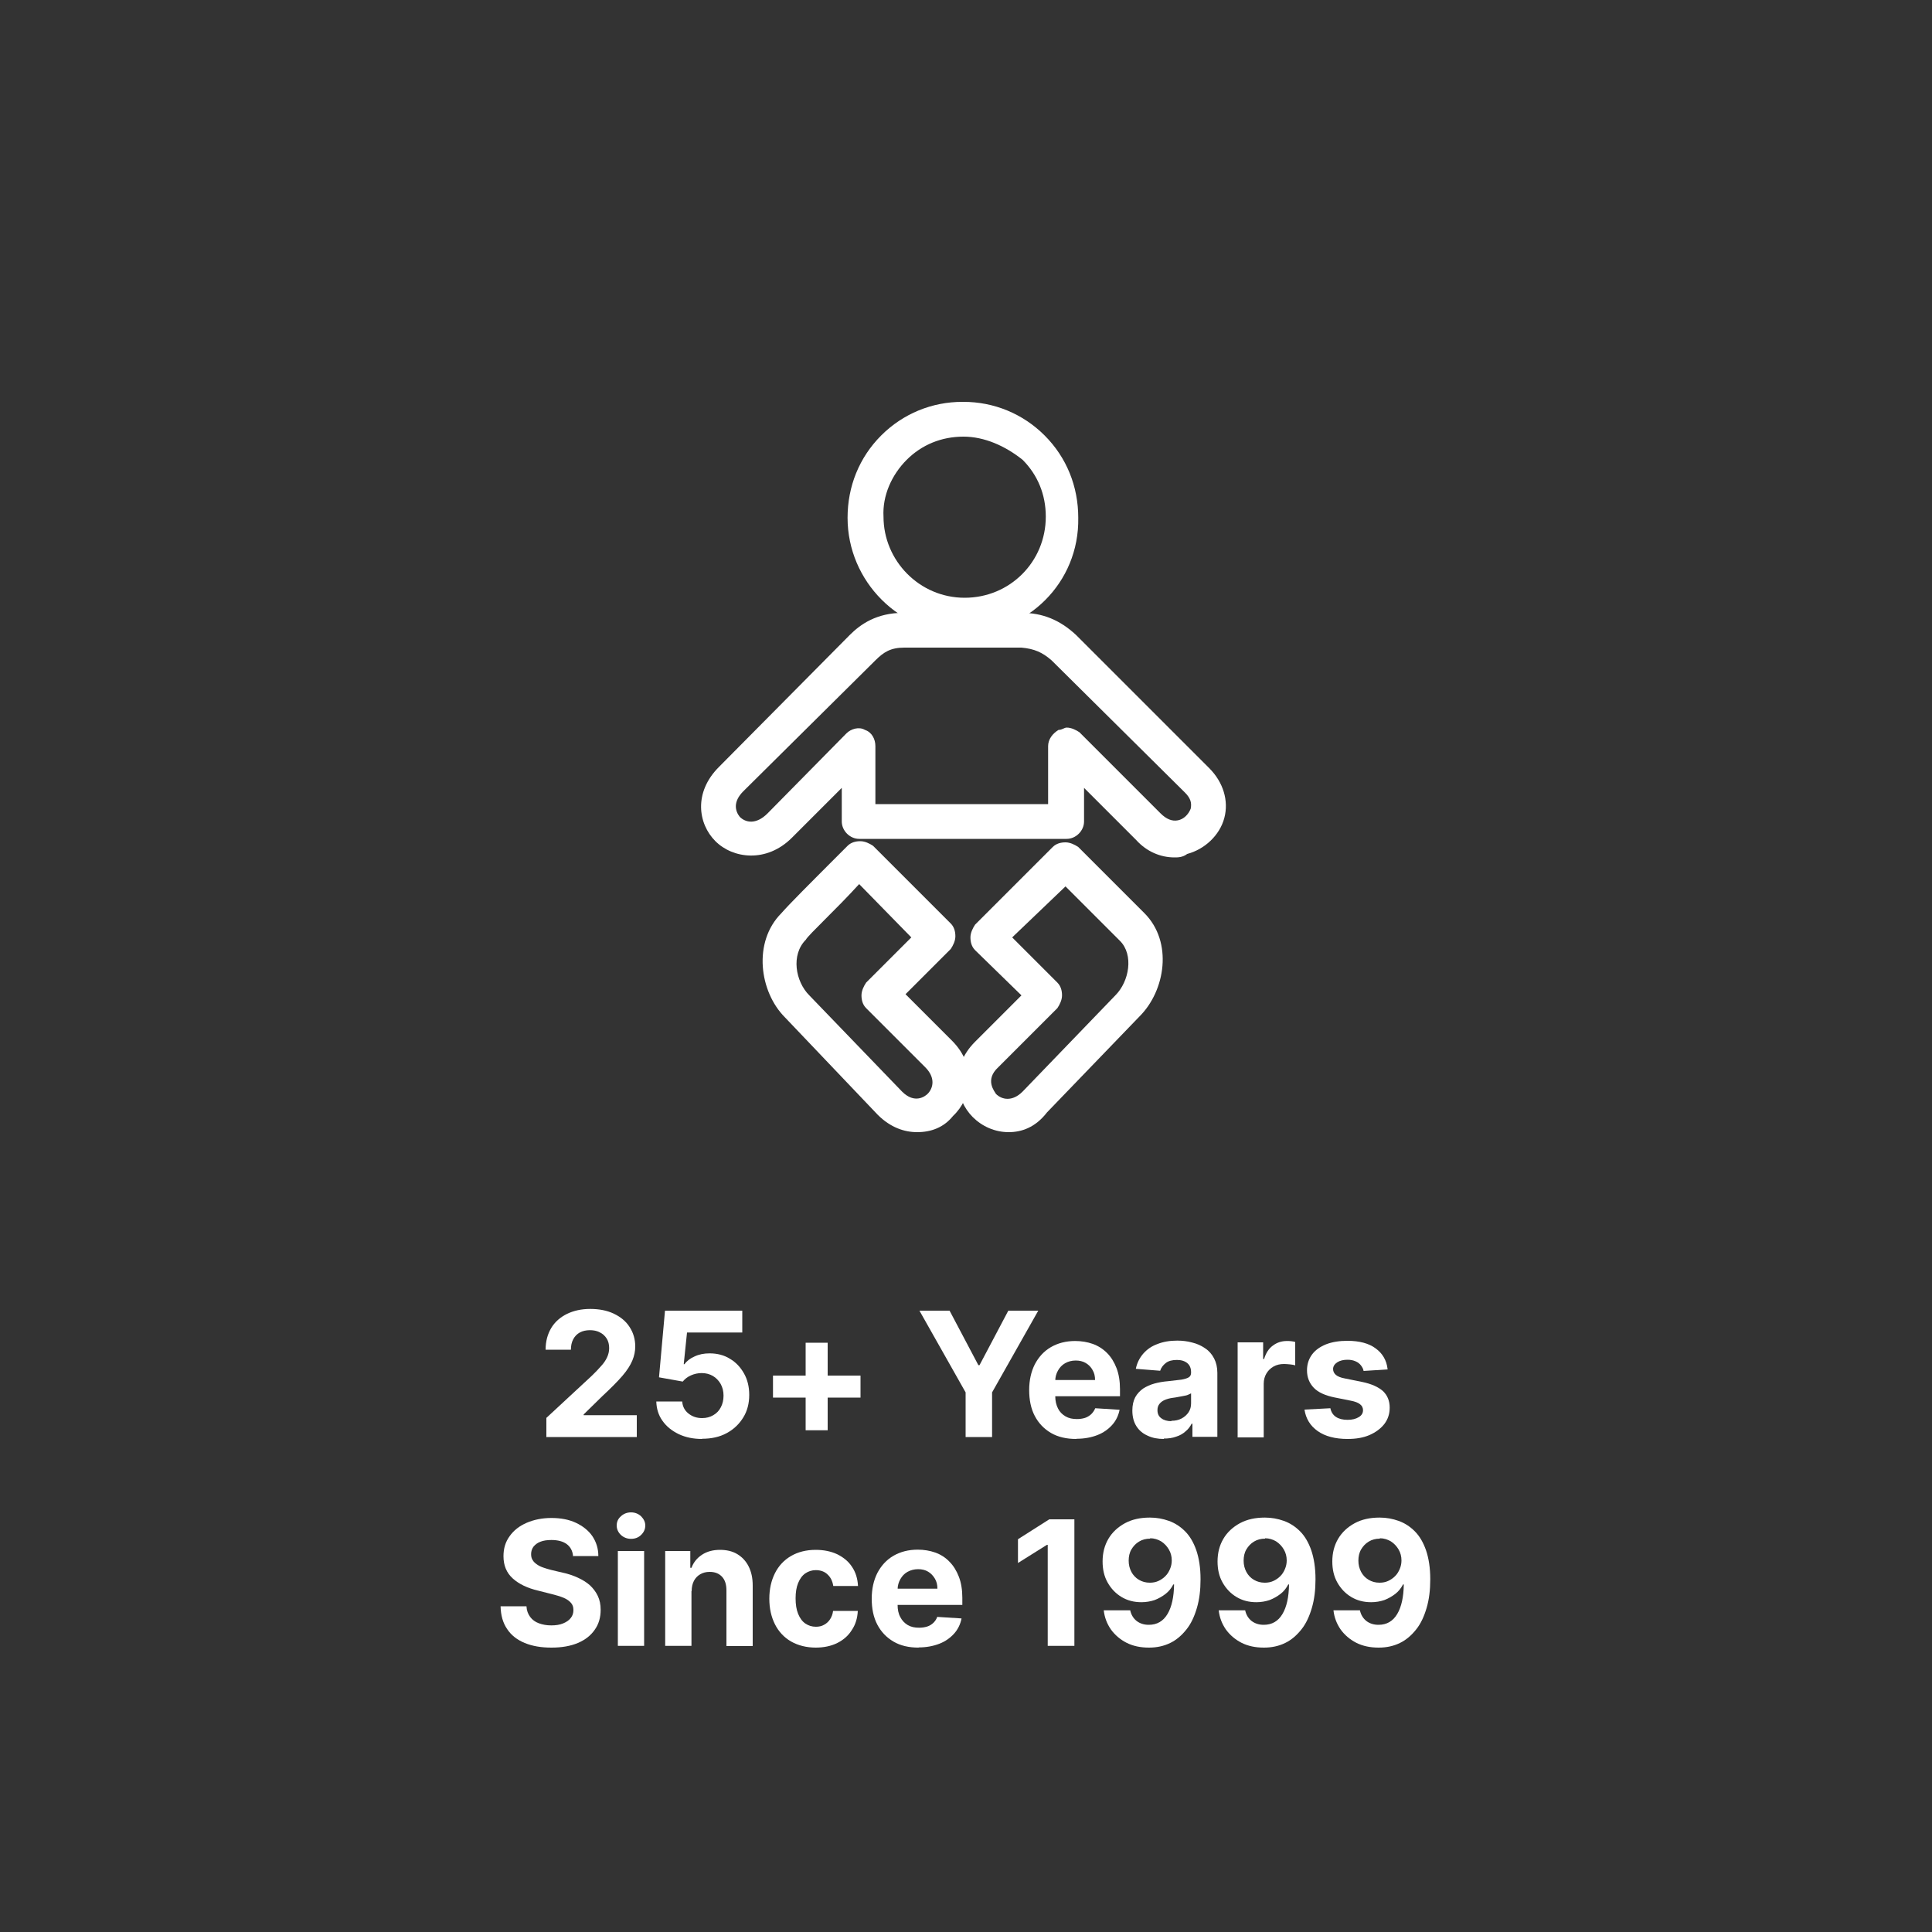 <svg viewBox="0 0 100 100" xmlns="http://www.w3.org/2000/svg" id="Layer_2"><rect x="0" y="0" width="100" height="100" fill="#333333" stroke="none"/><defs><style>.cls-1{fill:#fff;}</style></defs><path d="m28.28,74.39v-1l2.33-2.16c.2-.19.36-.36.5-.52.14-.15.24-.3.31-.45.07-.15.11-.31.11-.48,0-.19-.04-.36-.13-.5s-.21-.25-.36-.32c-.15-.08-.32-.11-.51-.11s-.38.04-.52.12c-.15.08-.26.2-.34.35-.08.15-.12.33-.12.54h-1.31c0-.43.1-.8.29-1.12s.47-.56.81-.73c.35-.17.75-.26,1.21-.26s.88.08,1.23.25c.35.17.62.39.81.69.19.29.29.63.29,1,0,.25-.05.49-.15.73-.1.24-.27.51-.52.8s-.6.64-1.04,1.05l-.96.94v.04h2.75v1.13h-4.67Z" class="cls-1"></path><path d="m36.34,74.48c-.45,0-.85-.08-1.21-.25-.35-.17-.63-.39-.84-.69-.21-.29-.31-.63-.32-1h1.34c.02.25.12.46.32.62.2.16.43.24.71.24.22,0,.41-.05.58-.15s.3-.23.39-.41c.09-.17.14-.37.14-.6s-.05-.43-.15-.61c-.1-.17-.23-.31-.4-.41s-.37-.15-.58-.15c-.19,0-.38.04-.56.12-.18.08-.32.19-.42.32l-1.23-.22.31-3.45h4v1.13h-2.86l-.17,1.64h.04c.11-.16.29-.3.52-.4.23-.11.49-.16.78-.16.39,0,.75.09,1.05.28.31.18.55.44.73.76.18.32.27.69.27,1.11,0,.44-.1.83-.31,1.17-.21.34-.49.61-.86.81-.37.2-.79.29-1.28.29Z" class="cls-1"></path><path d="m40.01,72.34v-1.14h4.53v1.14h-4.53Zm1.69,1.69v-4.53h1.14v4.53h-1.14Z" class="cls-1"></path><path d="m47.6,67.84h1.55l1.49,2.82h.06l1.49-2.82h1.55l-2.39,4.23v2.31h-1.37v-2.31l-2.39-4.23Z" class="cls-1"></path><path d="m55.7,74.48c-.5,0-.94-.1-1.3-.31-.36-.21-.64-.5-.84-.88-.2-.38-.29-.83-.29-1.34s.1-.95.29-1.33c.2-.38.47-.68.83-.89.36-.21.78-.32,1.26-.32.32,0,.63.05.91.15.28.1.53.26.74.47.21.21.37.47.49.78.12.31.18.68.18,1.09v.37h-4.15v-.84h2.86c0-.2-.04-.37-.13-.52-.08-.15-.2-.27-.35-.36-.15-.09-.33-.13-.52-.13-.21,0-.39.05-.55.14-.16.09-.28.22-.37.38-.09.16-.14.34-.14.53v.8c0,.24.05.45.14.63.09.18.22.31.39.41s.36.14.59.14c.15,0,.29-.02.42-.06.12-.04.23-.11.32-.19.09-.09.16-.19.21-.31l1.26.08c-.06.3-.19.57-.39.79s-.45.4-.76.52c-.31.12-.67.19-1.07.19Z" class="cls-1"></path><path d="m60.24,74.48c-.31,0-.59-.05-.84-.17-.25-.11-.44-.27-.58-.49-.14-.22-.21-.49-.21-.81,0-.27.05-.5.15-.69.1-.18.24-.33.41-.45.17-.11.37-.2.59-.26s.45-.1.7-.12c.29-.03.52-.06.69-.08.17-.03.3-.07.38-.12.08-.05.12-.13.12-.24v-.02c0-.2-.06-.36-.19-.47-.13-.11-.31-.17-.54-.17-.25,0-.44.05-.58.16-.14.11-.24.24-.29.4l-1.26-.1c.06-.3.19-.56.38-.78.19-.22.43-.39.73-.5.3-.12.64-.18,1.03-.18.27,0,.53.03.78.1.25.06.47.16.67.3.2.13.35.31.46.52.11.21.17.46.17.75v3.31h-1.29v-.68h-.04c-.08.15-.18.29-.32.4-.13.12-.29.21-.48.27-.19.07-.4.1-.64.1Zm.39-.94c.2,0,.38-.04.53-.12s.27-.19.36-.32c.09-.14.13-.29.13-.46v-.52s-.1.05-.17.08-.16.04-.25.06c-.09.02-.18.03-.27.05s-.17.03-.25.04c-.16.02-.3.06-.42.11-.12.05-.21.12-.28.21-.07.09-.1.19-.1.32,0,.19.07.33.2.42.13.1.31.15.52.15Z" class="cls-1"></path><path d="m64.06,74.39v-4.91h1.32v.86h.05c.09-.3.24-.54.45-.69.21-.16.45-.24.73-.24.07,0,.14,0,.22.01s.15.02.21.04v1.21c-.06-.02-.15-.04-.27-.05s-.22-.02-.31-.02c-.2,0-.38.04-.54.13-.16.09-.28.21-.37.36-.09.15-.14.33-.14.53v2.78h-1.36Z" class="cls-1"></path><path d="m71.83,70.88l-1.25.08c-.02-.11-.07-.2-.14-.29s-.16-.16-.28-.21c-.11-.05-.25-.08-.41-.08-.21,0-.39.04-.53.13-.14.09-.22.21-.22.35,0,.12.05.22.14.3s.25.15.48.19l.89.18c.48.1.83.26,1.07.47.23.22.35.5.35.86,0,.32-.09.6-.28.85-.19.24-.45.43-.77.57-.33.14-.7.2-1.13.2-.65,0-1.17-.14-1.55-.41s-.61-.64-.68-1.11l1.34-.07c.04.2.14.35.29.45s.35.15.6.15.43-.05.58-.14c.15-.09.22-.21.22-.36,0-.12-.05-.23-.16-.31-.1-.08-.26-.14-.47-.18l-.85-.17c-.48-.1-.84-.26-1.07-.5s-.35-.54-.35-.9c0-.32.09-.59.26-.82.17-.23.41-.4.73-.53.31-.12.68-.18,1.1-.18.62,0,1.11.13,1.46.39.36.26.57.62.62,1.07Z" class="cls-1"></path><path d="m29.66,80.52c-.03-.26-.14-.46-.33-.6s-.46-.21-.79-.21c-.23,0-.42.03-.57.09-.16.06-.27.15-.36.26-.08.11-.12.24-.12.38,0,.12.02.22.08.31.05.09.13.16.23.23s.21.12.33.16c.13.05.26.08.4.12l.59.14c.29.06.55.15.79.26s.45.24.62.39c.17.16.31.34.41.55.1.21.15.45.15.72,0,.4-.1.75-.31,1.04-.2.29-.49.52-.87.68-.38.16-.83.24-1.37.24s-.99-.08-1.38-.24c-.39-.16-.7-.4-.91-.72-.22-.32-.33-.71-.34-1.18h1.34c.01.22.08.4.19.55.11.15.26.26.45.33s.4.11.64.11.44-.03.61-.1c.17-.07.31-.16.4-.28.1-.12.14-.26.14-.42,0-.15-.04-.27-.13-.37-.09-.1-.21-.19-.38-.26s-.37-.13-.61-.19l-.71-.18c-.55-.13-.99-.34-1.31-.63-.32-.29-.48-.67-.48-1.15,0-.4.1-.74.32-1.04.21-.3.51-.53.88-.69s.8-.25,1.28-.25.91.08,1.27.25.65.4.85.69c.2.3.31.64.31,1.03h-1.33Z" class="cls-1"></path><path d="m32.66,79.65c-.2,0-.38-.07-.52-.2-.14-.13-.22-.3-.22-.49s.07-.35.22-.48c.14-.13.32-.2.52-.2s.38.07.52.2c.14.14.22.3.22.48s-.07.35-.22.49c-.14.14-.32.2-.52.2Zm-.68,5.54v-4.91h1.36v4.91h-1.36Z" class="cls-1"></path><path d="m35.79,82.35v2.84h-1.36v-4.91h1.3v.87h.06c.11-.29.29-.51.55-.68.26-.17.57-.25.93-.25.34,0,.64.07.89.22.25.15.45.36.59.64.14.28.21.6.21.99v3.13h-1.36v-2.88c0-.3-.07-.54-.23-.71-.16-.17-.37-.25-.64-.25-.18,0-.34.04-.48.12-.14.08-.25.19-.33.34-.08.15-.12.33-.12.54Z" class="cls-1"></path><path d="m42.24,85.28c-.5,0-.93-.11-1.3-.32-.36-.21-.64-.51-.83-.89-.19-.38-.29-.82-.29-1.32s.1-.94.29-1.32c.19-.38.47-.68.83-.89.36-.21.79-.32,1.28-.32.43,0,.8.08,1.12.23.32.16.58.37.76.65.19.28.29.61.31.99h-1.28c-.04-.25-.13-.44-.29-.59-.15-.15-.36-.23-.61-.23-.21,0-.39.06-.55.17-.16.11-.28.28-.37.5-.09.22-.13.48-.13.79s.04.58.13.8c.09.22.21.39.37.5.16.11.34.17.55.17.16,0,.3-.03.42-.1.12-.06.23-.16.31-.28.08-.12.14-.27.16-.44h1.28c-.02.38-.12.71-.31.99-.18.29-.43.51-.75.67-.32.16-.7.24-1.13.24Z" class="cls-1"></path><path d="m47.55,85.28c-.51,0-.94-.1-1.3-.31-.36-.21-.64-.5-.84-.88-.2-.38-.29-.83-.29-1.34s.1-.95.29-1.33c.2-.38.47-.68.83-.89.36-.21.78-.32,1.26-.32.32,0,.63.05.91.15.28.1.53.26.73.47.21.21.37.47.49.78.12.31.18.68.18,1.09v.37h-4.15v-.84h2.86c0-.2-.04-.37-.13-.52-.09-.15-.2-.27-.35-.36-.15-.09-.32-.13-.52-.13s-.39.05-.55.14c-.16.09-.28.22-.37.38-.09.16-.14.34-.14.53v.8c0,.24.04.45.14.63.09.18.22.31.38.41.17.1.36.14.59.14.15,0,.29-.02.42-.06.13-.04.23-.11.32-.19.09-.09.16-.19.2-.31l1.26.08c-.06.3-.19.57-.39.79-.2.22-.45.4-.76.52-.31.12-.67.19-1.07.19Z" class="cls-1"></path><path d="m55.61,78.64v6.55h-1.38v-5.23h-.04l-1.5.94v-1.23l1.62-1.03h1.3Z" class="cls-1"></path><path d="m59.53,78.55c.34,0,.66.06.97.17.31.11.59.29.84.54s.44.58.58.98c.14.41.22.91.22,1.5,0,.56-.06,1.05-.19,1.49s-.3.81-.54,1.11-.51.54-.84.7c-.33.16-.69.24-1.1.24-.44,0-.82-.08-1.16-.25-.33-.17-.6-.4-.81-.69-.2-.29-.33-.62-.37-.99h1.37c.05.24.17.42.33.55.17.13.38.2.63.2.43,0,.75-.19.97-.56.22-.37.33-.88.34-1.53h-.04c-.1.19-.23.36-.4.49s-.36.24-.57.32c-.21.07-.44.11-.68.11-.39,0-.73-.09-1.03-.27s-.54-.43-.72-.75-.26-.68-.26-1.09c0-.44.1-.83.3-1.17.2-.34.49-.61.86-.81.37-.2.8-.29,1.28-.29Zm0,1.09c-.21,0-.41.05-.57.15-.17.1-.3.24-.4.41s-.14.37-.14.58c0,.22.05.41.14.58.09.17.22.31.39.41s.35.15.57.15c.16,0,.31-.03.44-.09s.25-.14.36-.25.18-.23.24-.37c.06-.14.09-.29.09-.44,0-.21-.05-.4-.15-.57-.1-.17-.23-.31-.4-.42-.17-.1-.36-.16-.57-.16Z" class="cls-1"></path><path d="m65.48,78.55c.34,0,.66.06.97.17.31.11.59.29.84.54s.44.58.58.98c.14.41.22.91.22,1.5,0,.56-.06,1.05-.19,1.49s-.3.81-.54,1.11-.51.54-.84.7c-.33.16-.69.24-1.1.24-.44,0-.82-.08-1.16-.25-.33-.17-.6-.4-.81-.69-.2-.29-.33-.62-.37-.99h1.37c.05.24.17.42.33.55.17.13.38.2.63.2.43,0,.75-.19.97-.56.22-.37.33-.88.34-1.53h-.04c-.1.19-.23.36-.4.49s-.36.24-.57.32c-.21.07-.44.11-.68.11-.39,0-.73-.09-1.03-.27s-.54-.43-.72-.75-.26-.68-.26-1.09c0-.44.1-.83.3-1.17.2-.34.49-.61.86-.81.37-.2.8-.29,1.28-.29Zm0,1.09c-.21,0-.41.05-.57.15-.17.1-.3.24-.4.41s-.14.37-.14.58c0,.22.05.41.14.58.09.17.22.31.39.41s.35.15.57.15c.16,0,.31-.03.44-.09s.25-.14.36-.25.18-.23.24-.37c.06-.14.09-.29.09-.44,0-.21-.05-.4-.15-.57-.1-.17-.23-.31-.4-.42-.17-.1-.36-.16-.57-.16Z" class="cls-1"></path><path d="m71.42,78.55c.34,0,.66.06.97.17.31.11.59.29.84.54s.44.58.58.98c.14.41.22.91.22,1.5,0,.56-.06,1.05-.19,1.49s-.3.81-.54,1.11-.51.54-.84.7c-.33.16-.69.24-1.1.24-.44,0-.82-.08-1.16-.25-.33-.17-.6-.4-.81-.69-.2-.29-.33-.62-.37-.99h1.37c.05.24.17.42.33.55.17.13.38.2.63.2.43,0,.75-.19.97-.56.22-.37.33-.88.34-1.53h-.04c-.1.19-.23.36-.4.49s-.36.24-.57.32c-.21.07-.44.11-.68.11-.39,0-.73-.09-1.03-.27s-.54-.43-.72-.75-.26-.68-.26-1.09c0-.44.1-.83.3-1.17.2-.34.49-.61.86-.81.37-.2.8-.29,1.28-.29Zm0,1.09c-.21,0-.41.05-.57.15-.17.1-.3.24-.4.41s-.14.37-.14.58c0,.22.05.41.14.58.09.17.22.31.39.41s.35.15.57.15c.16,0,.31-.03.44-.09s.25-.14.36-.25.18-.23.24-.37c.06-.14.09-.29.09-.44,0-.21-.05-.4-.15-.57-.1-.17-.23-.31-.4-.42-.17-.1-.36-.16-.57-.16Z" class="cls-1"></path><g id="icons"><path d="m49.87,32.8h0c-3.3,0-6-2.7-6-6,0-1.62.6-3.12,1.74-4.26s2.64-1.74,4.2-1.74h.06c1.56,0,3.06.6,4.2,1.74s1.74,2.64,1.74,4.26c.06,3.36-2.64,6-5.94,6h0Zm0-10.2c-1.14,0-2.16.42-2.94,1.2-.78.78-1.26,1.86-1.2,2.94,0,2.28,1.86,4.2,4.2,4.2s4.2-1.86,4.2-4.2c0-1.14-.42-2.16-1.2-2.94-.9-.72-1.98-1.2-3.06-1.2h0Z" class="cls-1"></path><path d="m60.79,44.38c-.72,0-1.44-.3-1.98-.9l-2.7-2.7v1.74c0,.48-.42.9-.9.9h-10.74c-.48,0-.9-.42-.9-.9v-1.74l-2.58,2.58c-1.32,1.32-3.06,1.08-3.96.18s-1.14-2.52.18-3.84l6.78-6.84c.54-.54,1.38-1.14,2.76-1.14h6.12c1.08,0,1.98.36,2.82,1.14l6.9,6.9c.72.72,1.02,1.68.78,2.58-.24.9-1.02,1.62-1.92,1.86-.24.18-.48.18-.66.18h0Zm-5.58-6.72c.24,0,.48.12.66.24l4.2,4.2c.3.3.6.42.9.36.3-.06.54-.3.66-.6.06-.3,0-.54-.3-.84l-6.9-6.84c-.48-.42-.9-.6-1.56-.66h-6.06c-.72,0-1.08.24-1.5.66l-6.84,6.78c-.54.54-.42,1.02-.18,1.32.3.3.84.42,1.44-.18l4.08-4.14c.24-.24.66-.36.96-.18.36.12.54.48.54.84v3h8.94v-3c0-.36.24-.66.54-.84.18,0,.3-.12.42-.12h0Z" class="cls-1"></path><path d="m52.21,58.6c-.72,0-1.38-.3-1.86-.78-.9-.9-1.2-2.58.12-3.9l2.4-2.4-2.4-2.34c-.18-.18-.24-.42-.24-.66s.12-.48.24-.66l4.02-4.02c.18-.18.42-.24.66-.24h0c.24,0,.48.12.66.24,0,0,3.3,3.3,3.42,3.42h0c1.5,1.5,1.08,4.02-.24,5.34l-4.8,4.98c-.6.78-1.32,1.02-1.98,1.02h0Zm.18-10.08l2.34,2.34c.18.18.24.42.24.66s-.12.48-.24.66l-3.06,3.06c-.72.66-.18,1.26-.12,1.38.3.3.84.42,1.38-.12l4.8-4.98c.72-.72.96-2.1.24-2.82h0l-2.82-2.82-2.76,2.64h0Z" class="cls-1"></path><path d="m47.47,58.6c-.66,0-1.38-.24-2.04-.9l-4.8-5.04c-1.32-1.32-1.68-3.9-.18-5.4h0c.42-.48,1.32-1.38,3.42-3.48.18-.18.42-.24.66-.24h0c.24,0,.48.12.66.24l4.02,4.02c.18.18.24.42.24.66s-.12.48-.24.66l-2.34,2.34,2.4,2.4c1.32,1.32,1.02,3,.06,3.9-.48.6-1.14.84-1.86.84h0Zm-5.76-9.96h0c-.78.78-.54,2.16.18,2.88l4.8,4.98c.66.66,1.2.24,1.32.12.3-.3.42-.84-.12-1.38l-3.06-3.06c-.18-.18-.24-.42-.24-.66s.12-.48.24-.66l2.34-2.34-2.7-2.76c-1.2,1.32-2.64,2.64-2.76,2.88h0Zm-.66-.66h0Z" class="cls-1"></path></g></svg>